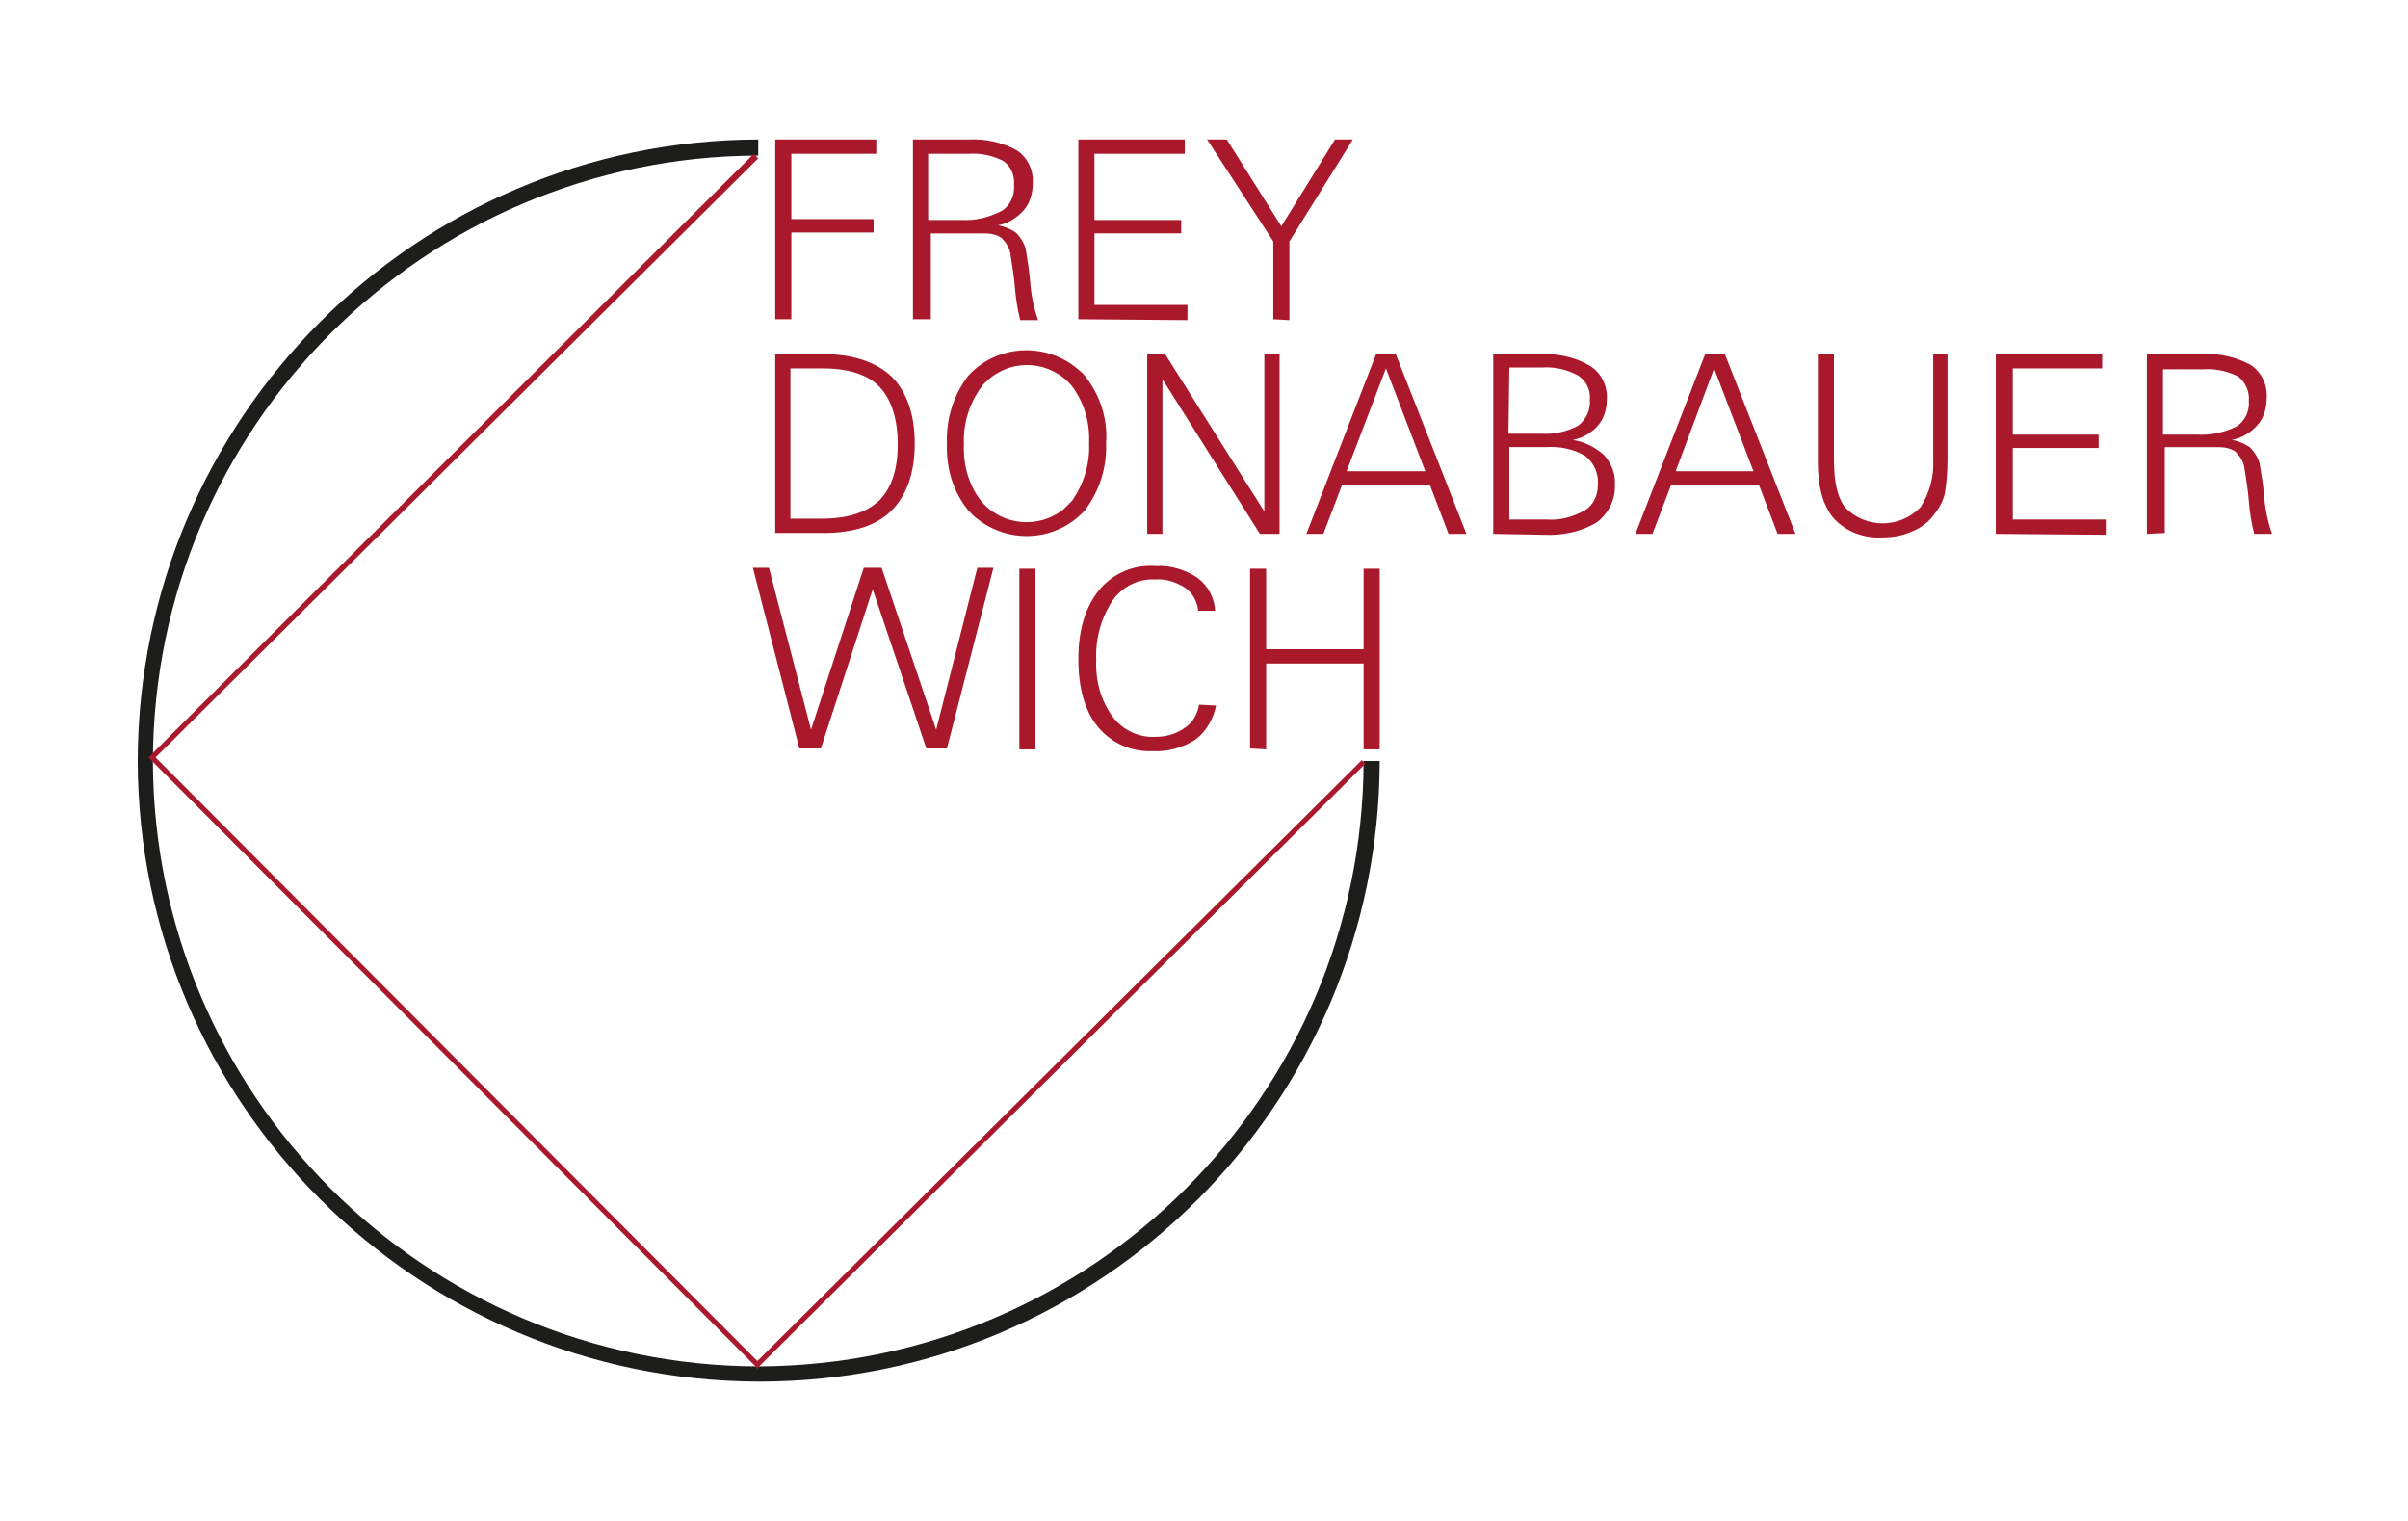 <?xml version="1.0" encoding="utf-8"?>
<!-- Generator: Adobe Illustrator 25.0.1, SVG Export Plug-In . SVG Version: 6.00 Build 0)  -->
<svg version="1.1" id="Ebene_1" xmlns="http://www.w3.org/2000/svg" xmlns:xlink="http://www.w3.org/1999/xlink" x="0px" y="0px"
	 viewBox="0 0 269.3 170.1" style="enable-background:new 0 0 269.3 170.1;" xml:space="preserve">
<style type="text/css">
	.st0{fill-rule:evenodd;clip-rule:evenodd;fill:#AA182C;}
	.st1{fill:#1D1D1B;}
	.st2{fill:#AA182C;}
</style>
<g id="Ebene_2_1_">
	<g id="Ebene_1-2">
		<path class="st0" d="M139.8,83.7V63.6h1.8v9h10.9v-9h1.8v20.2h-1.8v-9.6h-10.9v9.6 M136,78.9c-0.3,1.5-1.1,2.9-2.3,3.8
			c-1.4,0.9-3.1,1.4-4.8,1.3c-2.4,0.1-4.6-0.9-6.1-2.7c-1.5-1.8-2.2-4.4-2.2-7.6c0-3.3,0.8-5.8,2.3-7.7c1.6-1.9,3.9-2.9,6.4-2.7
			c1.6-0.1,3.2,0.4,4.6,1.3c1.2,0.9,1.9,2.2,2,3.7H134c-0.1-1-0.6-2-1.5-2.6c-1-0.6-2.1-1-3.3-0.9c-1.9-0.1-3.7,0.8-4.8,2.4
			c-1.3,2-1.9,4.3-1.8,6.6c-0.1,2.3,0.5,4.5,1.8,6.3c1.1,1.5,2.9,2.4,4.8,2.3c1.2,0,2.3-0.3,3.3-1c0.9-0.6,1.4-1.5,1.6-2.6L136,78.9
			z M114,83.7V63.6h1.8v20.2H114V83.7z M89.4,83.7l-5.2-20.2H86l4.7,18.1l5.9-18.1h2l6.1,18.1l4.6-18.1h1.8l-5.2,20.2h-2.3l-6-17.8
			l-5.8,17.8H89.4z M240.1,59.7V39.6h6.2c1.9-0.1,3.7,0.3,5.4,1.2c1.2,0.8,1.9,2.2,1.8,3.7c0,1.1-0.3,2.2-1,3
			c-0.8,0.9-1.8,1.5-2.9,1.7c0.7,0.1,1.4,0.4,2,0.8c0.5,0.5,0.9,1.1,1.1,1.8c0.2,1.2,0.4,2.4,0.5,3.5c0.1,1.5,0.4,3,0.9,4.4h-2
			c-0.3-1.2-0.5-2.4-0.6-3.7c-0.1-1.2-0.3-2.5-0.5-3.7c-0.1-0.7-0.5-1.3-1-1.8c-0.6-0.4-1.3-0.5-2-0.5h-5.9v9.6L240.1,59.7z
			 M241.9,48.6h3.7c1.5,0.1,3.1-0.2,4.5-0.9c1-0.6,1.5-1.8,1.4-2.9c0.1-1-0.4-2.1-1.2-2.7c-1.2-0.6-2.6-0.9-3.9-0.8h-4.5V48.6z
			 M223.2,59.7V39.6h11.9v1.6h-10v7.4h9.6v1.5h-9.6v8h10.4v1.7L223.2,59.7z M203.3,51.7V39.6h1.8v11.8c0,2.5,0.4,4.3,1.3,5.4
			c2.3,2.3,6,2.3,8.3,0c0,0,0,0,0.1-0.1c1-1.6,1.5-3.4,1.4-5.3V39.6h1.6v11.8c0,1.3-0.1,2.5-0.3,3.8c-0.2,0.8-0.6,1.6-1.1,2.2
			c-0.6,0.9-1.5,1.6-2.5,2c-1.1,0.5-2.2,0.7-3.4,0.7c-2,0.1-4-0.6-5.4-2.1C203.9,56.6,203.3,54.5,203.3,51.7z M182.9,59.7l7.8-20.1
			h2.2l7.9,20.1h-2l-2.1-5.5h-9.8l-2.1,5.5L182.9,59.7z M187.4,52.7h8.7l-4.4-11.5L187.4,52.7z M167,59.7V39.6h5.1
			c2-0.1,4,0.3,5.7,1.3c1.3,0.8,2,2.3,1.9,3.8c0,1-0.3,2.1-1,2.9c-0.7,0.8-1.7,1.4-2.8,1.6c1.3,0.2,2.5,0.8,3.5,1.7
			c0.8,0.9,1.3,2.1,1.2,3.3c0.1,1.6-0.7,3.2-2,4.2c-1.8,1.1-3.9,1.5-6,1.4L167,59.7L167,59.7z M168.7,48.5h3.6
			c1.4,0.1,2.9-0.2,4.2-0.9c0.9-0.7,1.4-1.8,1.3-2.9c0.1-1.1-0.4-2.1-1.3-2.7c-1.3-0.7-2.7-1-4.1-0.9h-3.6L168.7,48.5z M168.7,58.1
			h4.4c1.4,0.1,2.8-0.3,4.1-1c1-0.6,1.5-1.7,1.5-2.9c0.1-1.2-0.4-2.4-1.4-3.2c-1.3-0.8-2.9-1.1-4.4-1h-4.1v8.1H168.7z M146.1,59.7
			l7.8-20.1h2.2l7.9,20.1h-2l-2.1-5.5h-9.8l-2.1,5.5L146.1,59.7z M150.6,52.7h8.8L155,41.2L150.6,52.7z M128.3,59.7V39.6h2
			l11.1,17.6V39.6h1.7v20.1h-2.2L130,42.4v17.3H128.3z M105.9,49.6c-0.1-2.7,0.7-5.4,2.4-7.6c3.3-3.6,9-3.8,12.6-0.4
			c0.2,0.1,0.3,0.3,0.4,0.4c1.7,2.1,2.6,4.8,2.4,7.5c0.1,2.7-0.7,5.4-2.4,7.6c-3.3,3.6-8.9,3.8-12.5,0.5c-0.2-0.2-0.3-0.3-0.5-0.5
			C106.6,55,105.8,52.4,105.9,49.6z M107.8,49.6c-0.1,2.3,0.5,4.6,1.9,6.4c2.3,2.8,6.5,3.2,9.3,0.9c0.3-0.3,0.6-0.6,0.9-0.9
			c1.3-1.9,2-4.1,1.9-6.4c0.1-2.3-0.5-4.5-1.9-6.4c-2.3-2.8-6.5-3.2-9.3-0.8c-0.3,0.3-0.6,0.5-0.8,0.8
			C108.4,45.1,107.7,47.4,107.8,49.6z M86.7,39.6h5.4c3.3,0,5.9,0.9,7.6,2.5c1.7,1.7,2.6,4.2,2.6,7.5s-0.9,5.8-2.6,7.5
			s-4.3,2.5-7.6,2.5h-5.4V39.6z M88.4,41.2V58h3.5c2.9,0,5-0.7,6.4-2c1.4-1.4,2.1-3.5,2.1-6.3s-0.7-5-2-6.4s-3.5-2.1-6.4-2.1H88.4z
			 M142.4,35.7V27L135,15.6h2.2l6.1,9.7l6-9.7h2L144.2,27v8.8L142.4,35.7L142.4,35.7z M120.6,35.7V15.6h11.9v1.6h-10.1v7.4h9.7v1.5
			h-9.7v8h10.4v1.7L120.6,35.7z M102.1,35.7V15.6h6.2c1.9-0.1,3.7,0.3,5.4,1.2c1.2,0.8,1.9,2.2,1.8,3.7c0,1.1-0.3,2.2-1,3
			c-0.8,0.9-1.8,1.5-2.9,1.7c0.7,0.1,1.4,0.4,2,0.8c0.5,0.5,0.9,1.1,1.1,1.8c0.2,1.2,0.4,2.4,0.5,3.6c0.1,1.5,0.4,3,0.9,4.4h-2
			c-0.3-1.2-0.5-2.4-0.6-3.7c-0.1-1.2-0.3-2.4-0.5-3.7c-0.1-0.7-0.5-1.3-1-1.8c-0.6-0.4-1.3-0.5-2-0.5h-5.9v9.6L102.1,35.7z
			 M103.8,24.6h3.7c1.6,0.1,3.1-0.3,4.5-1c1-0.6,1.5-1.8,1.4-2.9c0.1-1-0.3-2.1-1.2-2.7c-1.2-0.6-2.5-0.9-3.9-0.8h-4.5V24.6z
			 M86.7,35.7V15.6H98v1.6h-9.5v7.3h9.2V26h-9.2v9.7H86.7z"/>
		<path class="st1" d="M154.3,85.1L154.3,85.1c-0.1,38.3-31.1,69.4-69.4,69.4l0,0c-38.3-0.1-69.4-31.1-69.5-69.4l0,0
			c0.1-38.3,31.1-69.4,69.4-69.5l0,0v1.8l0,0c-37.3,0.1-67.6,30.3-67.7,67.7l0,0c0.1,37.3,30.3,67.6,67.7,67.7l0,0
			c37.3-0.1,67.6-30.3,67.7-67.7l0,0"/>
		<polyline class="st2" points="84.8,17.7 17.4,84.7 84.7,152.2 152.3,85 152.7,85.4 84.9,152.8 84.7,153.1 84.5,152.8 16.8,84.9 
			16.6,84.7 16.8,84.5 84.3,17.2 		"/>
	</g>
</g>
</svg>
